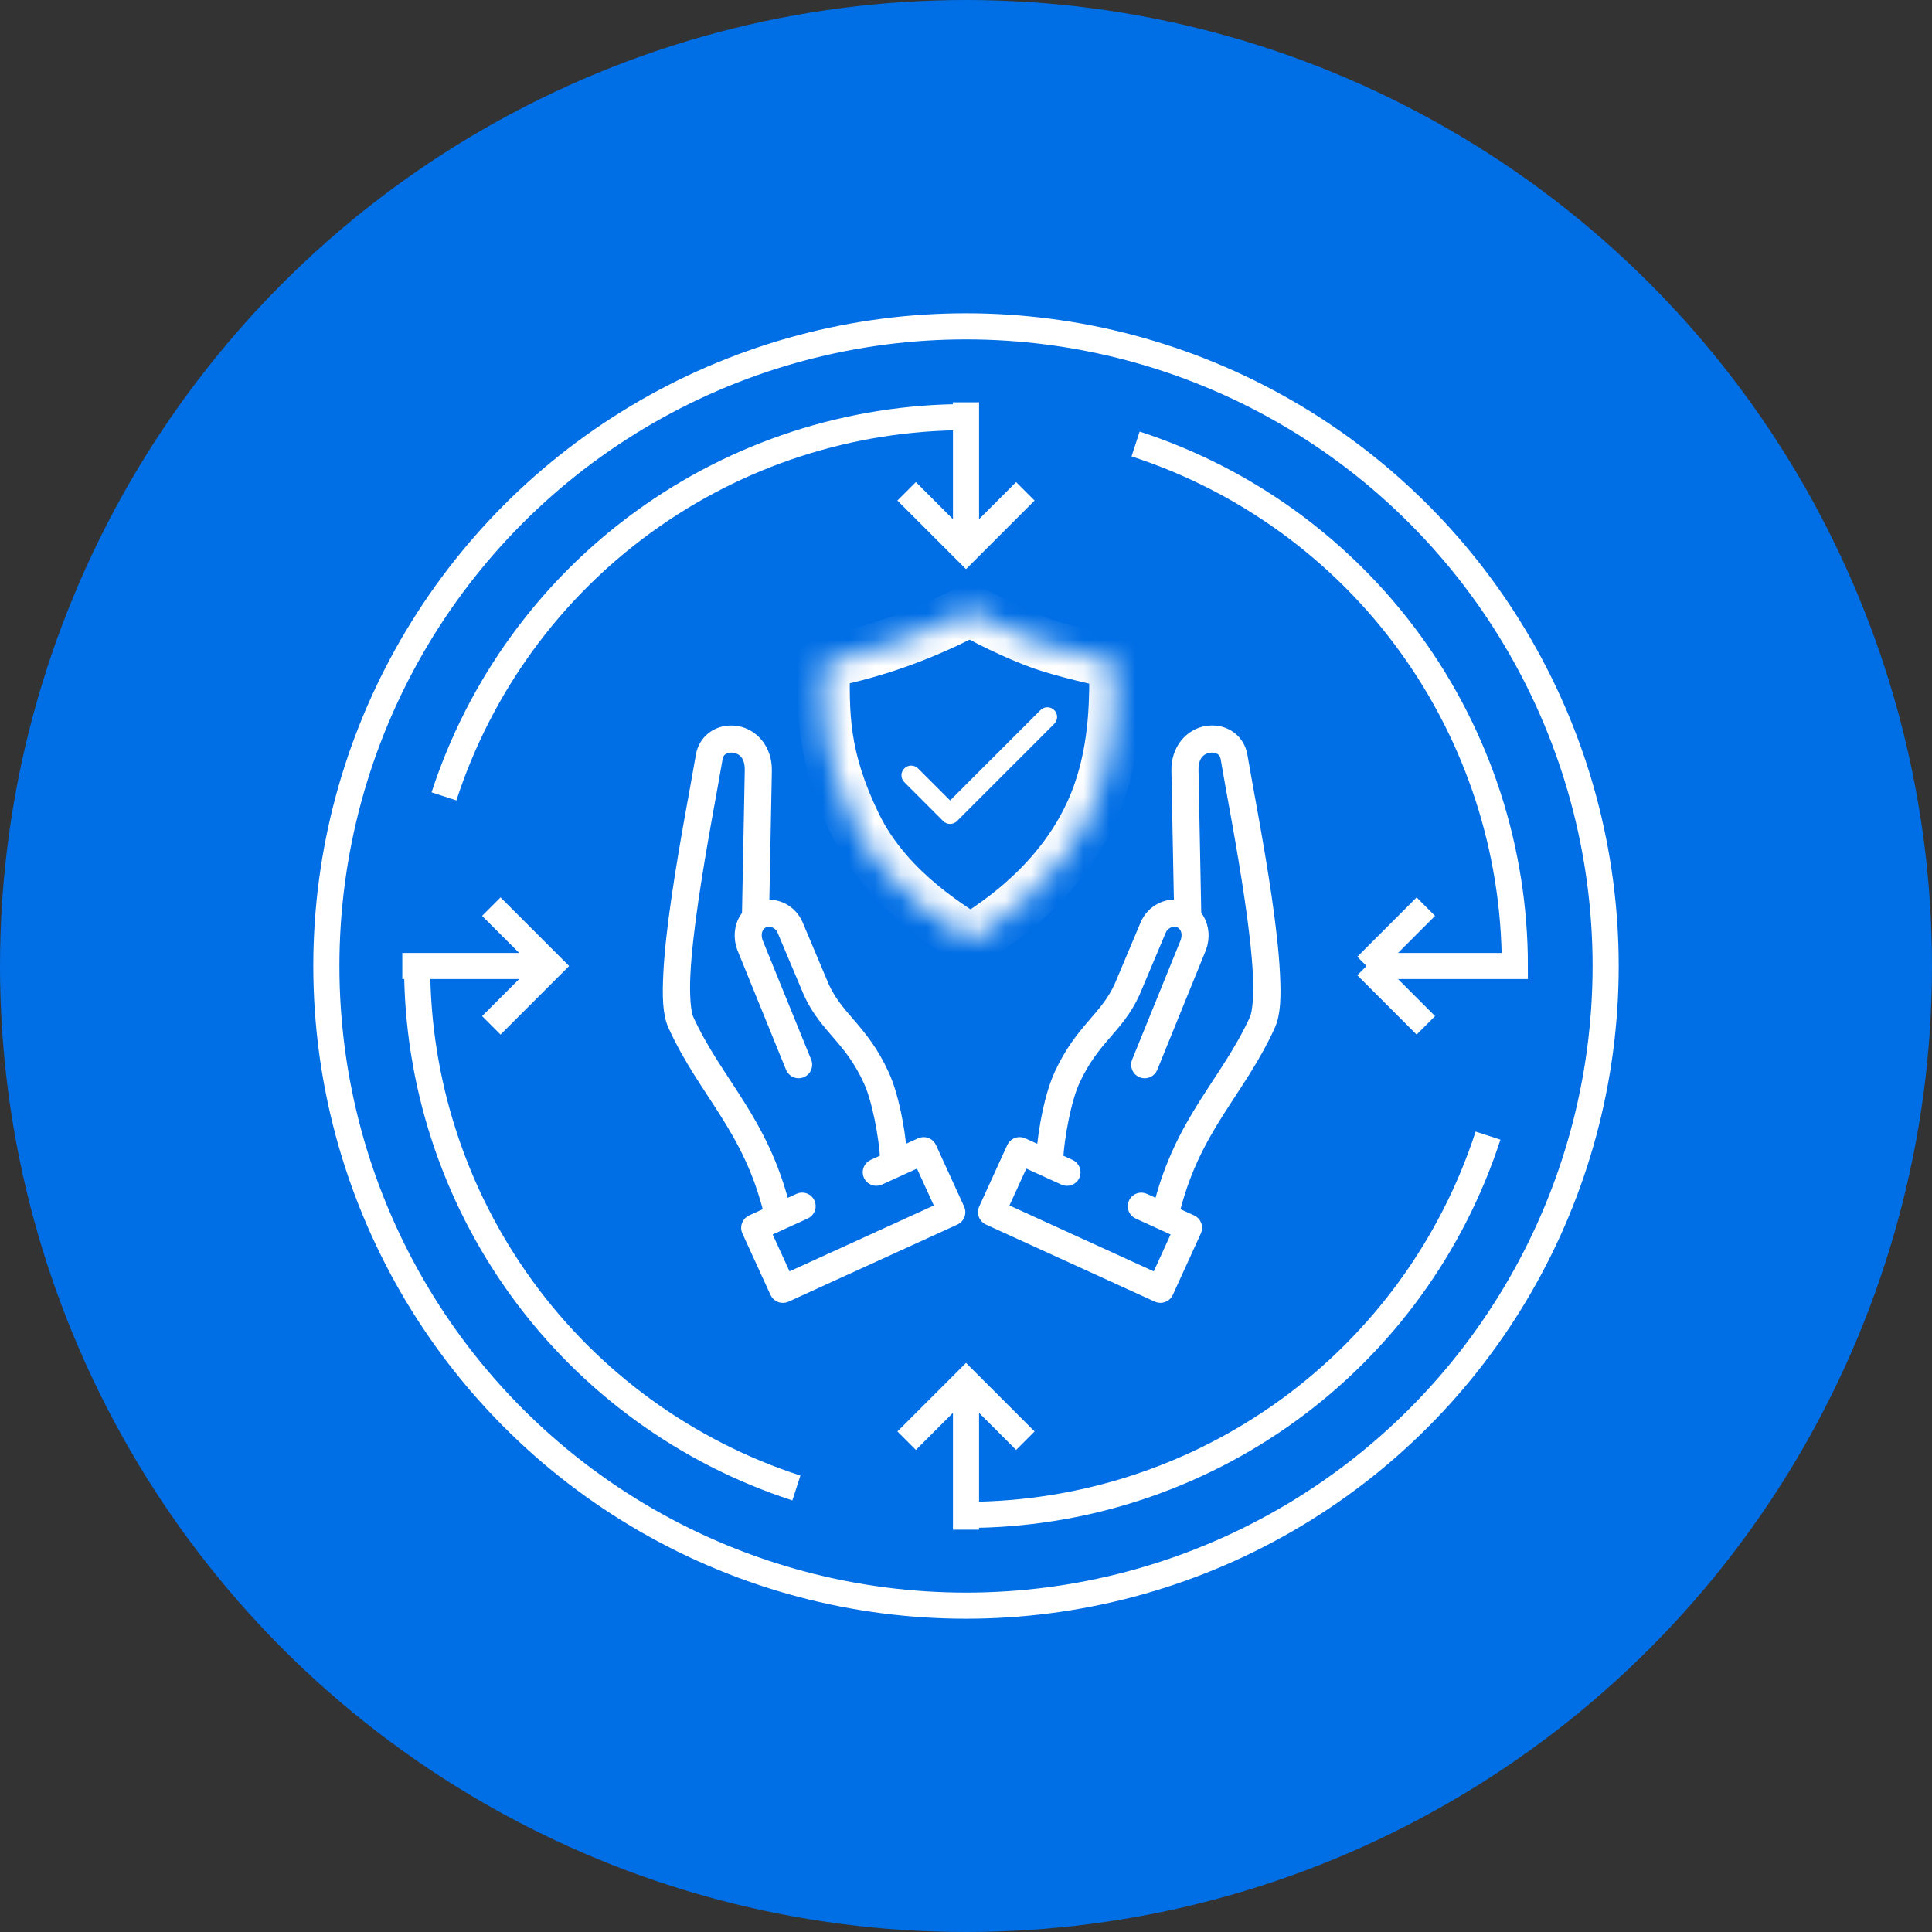 <svg width="74" height="74" viewBox="0 0 74 74" fill="none" xmlns="http://www.w3.org/2000/svg">
<rect x="0" y="0" width="74" height="74" fill="#333333" stroke="none"/>
<circle cx="37" cy="37" r="37" fill="#006EE5"/>
<path fill-rule="evenodd" clip-rule="evenodd" d="M46.419 28.037C46.347 28.038 46.275 28.044 46.203 28.057C45.632 28.157 45.1 28.691 45.117 29.527L45.218 34.735C44.701 34.615 44.141 34.9 43.92 35.425L43.92 35.425L42.92 37.798C42.643 38.404 42.288 38.795 41.882 39.268C41.475 39.742 41.023 40.292 40.621 41.171C40.267 41.946 40.02 43.209 39.946 44.184L39.165 43.827H39.165C39.03 43.766 38.87 43.825 38.808 43.961L37.732 46.318V46.317C37.671 46.453 37.73 46.612 37.865 46.674L44.337 49.629C44.472 49.69 44.631 49.631 44.693 49.496L45.769 47.139V47.139C45.831 47.003 45.772 46.844 45.636 46.782L44.923 46.456C45.719 43.189 47.422 41.85 48.598 39.27C48.598 39.27 48.598 39.269 48.599 39.269C48.806 38.816 48.819 38.143 48.776 37.289C48.733 36.435 48.612 35.417 48.46 34.372C48.155 32.282 47.722 30.083 47.531 28.947C47.476 28.616 47.283 28.353 47.035 28.203C46.849 28.09 46.635 28.036 46.42 28.037L46.419 28.037ZM46.421 28.576C46.544 28.576 46.662 28.607 46.756 28.664C46.88 28.739 46.969 28.851 47 29.036L46.999 29.036V29.036C47.194 30.192 47.624 32.378 47.926 34.45C48.078 35.485 48.197 36.491 48.238 37.316C48.279 38.141 48.22 38.801 48.108 39.046V39.046C46.996 41.484 45.263 42.898 44.425 46.229L43.826 45.955H43.826C43.691 45.893 43.531 45.953 43.469 46.088C43.407 46.223 43.467 46.383 43.602 46.445L45.167 47.16L44.315 49.027L38.334 46.296L39.186 44.429L40.754 45.144C40.819 45.175 40.894 45.178 40.962 45.154C41.029 45.129 41.084 45.078 41.114 45.013C41.144 44.947 41.146 44.873 41.12 44.805C41.095 44.738 41.043 44.684 40.977 44.655L40.47 44.423C40.52 43.498 40.791 42.095 41.111 41.395C41.111 41.395 41.111 41.395 41.111 41.395C41.486 40.577 41.889 40.086 42.29 39.62C42.692 39.153 43.098 38.706 43.411 38.02H43.411C43.412 38.017 43.413 38.015 43.414 38.012L44.417 35.634H44.416V35.634C44.554 35.306 44.924 35.167 45.196 35.293C45.197 35.293 45.197 35.294 45.198 35.294C45.473 35.419 45.588 35.772 45.444 36.126V36.126L43.596 40.677V40.678C43.568 40.744 43.568 40.819 43.596 40.885C43.623 40.952 43.676 41.004 43.743 41.031C43.81 41.058 43.884 41.057 43.95 41.029C44.017 41.001 44.069 40.947 44.095 40.88L45.944 36.329V36.328C46.121 35.889 46.053 35.386 45.762 35.056V35.057V35.041L45.655 29.517C45.642 28.893 45.964 28.645 46.296 28.587C46.338 28.58 46.38 28.576 46.42 28.576L46.421 28.576Z" fill="white" stroke="white" stroke-width="0.5"/>
<path fill-rule="evenodd" clip-rule="evenodd" d="M28.013 28.038C27.797 28.037 27.584 28.091 27.398 28.203C27.15 28.353 26.956 28.616 26.901 28.947V28.947C26.709 30.084 26.277 32.282 25.973 34.372C25.82 35.417 25.699 36.435 25.657 37.289C25.614 38.144 25.627 38.817 25.833 39.27H25.833V39.27C27.012 41.851 28.712 43.189 29.508 46.457L28.795 46.783H28.795C28.73 46.812 28.679 46.867 28.654 46.934C28.629 47.001 28.632 47.075 28.662 47.14L29.74 49.496C29.802 49.632 29.962 49.691 30.097 49.63L36.568 46.675C36.633 46.645 36.684 46.591 36.709 46.524C36.733 46.457 36.731 46.383 36.701 46.318L35.623 43.961H35.623C35.561 43.826 35.401 43.766 35.266 43.828L34.487 44.183C34.413 43.209 34.166 41.947 33.81 41.172C33.81 41.172 33.81 41.172 33.81 41.172C33.409 40.293 32.958 39.743 32.551 39.27C32.145 38.797 31.79 38.405 31.513 37.799L30.513 35.426L30.513 35.426C30.292 34.901 29.731 34.616 29.213 34.736L29.314 29.529C29.331 28.692 28.8 28.158 28.228 28.058C28.157 28.045 28.084 28.039 28.012 28.038L28.013 28.038ZM28.011 28.576C28.052 28.576 28.094 28.58 28.136 28.587C28.467 28.645 28.789 28.893 28.776 29.517L28.669 35.041H28.669C28.669 35.047 28.669 35.052 28.669 35.057C28.379 35.387 28.311 35.889 28.487 36.327H28.487C28.487 36.328 28.488 36.328 28.488 36.329L30.338 40.88C30.365 40.947 30.417 41 30.483 41.029C30.549 41.057 30.624 41.057 30.69 41.03C30.757 41.003 30.81 40.951 30.837 40.885C30.865 40.818 30.865 40.743 30.837 40.677L28.987 36.127C28.845 35.773 28.961 35.418 29.234 35.294C29.234 35.294 29.234 35.294 29.235 35.294C29.51 35.167 29.879 35.306 30.017 35.633V35.634L31.019 38.012V38.012C31.02 38.015 31.021 38.017 31.022 38.02C31.335 38.706 31.742 39.153 32.142 39.62C32.544 40.086 32.946 40.576 33.32 41.395H33.32H33.32C33.642 42.094 33.913 43.497 33.963 44.422L33.453 44.654L33.453 44.654C33.388 44.684 33.336 44.738 33.311 44.805C33.285 44.872 33.288 44.947 33.318 45.012C33.347 45.078 33.402 45.129 33.47 45.153C33.537 45.178 33.612 45.175 33.677 45.144L35.245 44.429L36.099 46.296L30.118 49.027L29.264 47.16L30.831 46.445C30.897 46.416 30.949 46.361 30.975 46.294C31.001 46.227 30.998 46.152 30.968 46.086C30.938 46.02 30.883 45.969 30.815 45.945C30.747 45.92 30.673 45.924 30.608 45.955L30.006 46.229C29.168 42.898 27.437 41.484 26.323 39.046V39.046C26.211 38.8 26.153 38.141 26.194 37.316C26.235 36.491 26.354 35.485 26.505 34.449C26.807 32.378 27.237 30.192 27.431 29.036V29.036C27.463 28.851 27.551 28.739 27.676 28.663C27.77 28.607 27.888 28.575 28.011 28.576L28.011 28.576Z" fill="white" stroke="white" stroke-width="0.5"/>
<mask id="path-4-inside-1_1107_3848" fill="white">
<path d="M31.553 25.446C31.826 25.249 32.648 25.201 34.322 24.611C35.995 24.02 37.154 23.364 37.154 23.364C37.154 23.364 38.329 24.063 39.794 24.611C40.76 24.972 42.369 25.3 42.723 25.398C42.723 26.612 42.764 28.499 42.079 30.419C40.803 33.995 37.476 35.8 37.172 36.029C36.768 35.734 34.035 34.227 32.762 31.6C31.483 28.961 31.536 27.317 31.553 25.446Z"/>
</mask>
<path d="M31.553 25.446L30.968 24.636L30.558 24.932L30.553 25.437L31.553 25.446ZM34.322 24.611L34.654 25.554L34.654 25.554L34.322 24.611ZM37.154 23.364L37.666 22.505L37.167 22.207L36.662 22.494L37.154 23.364ZM39.794 24.611L39.444 25.547L39.444 25.547L39.794 24.611ZM42.723 25.398H43.723V24.638L42.991 24.435L42.723 25.398ZM42.079 30.419L41.137 30.082L41.137 30.082L42.079 30.419ZM37.172 36.029L36.581 36.837L37.181 37.275L37.774 36.828L37.172 36.029ZM32.762 31.6L31.862 32.036L31.862 32.036L32.762 31.6ZM32.139 26.257C32.057 26.316 32.014 26.314 32.146 26.275C32.261 26.242 32.41 26.206 32.651 26.147C33.115 26.033 33.774 25.864 34.654 25.554L33.989 23.668C33.196 23.948 32.607 24.098 32.173 24.205C31.966 24.256 31.753 24.306 31.585 24.356C31.434 24.4 31.186 24.478 30.968 24.636L32.139 26.257ZM34.654 25.554C35.532 25.244 36.273 24.918 36.796 24.668C37.058 24.543 37.267 24.437 37.412 24.361C37.484 24.323 37.541 24.292 37.581 24.271C37.6 24.26 37.616 24.251 37.627 24.245C37.633 24.242 37.637 24.239 37.641 24.238C37.642 24.237 37.644 24.236 37.645 24.235C37.645 24.235 37.646 24.235 37.646 24.235C37.646 24.234 37.647 24.234 37.647 24.234C37.647 24.234 37.647 24.234 37.647 24.234C37.647 24.234 37.647 24.234 37.154 23.364C36.662 22.494 36.662 22.494 36.662 22.494C36.662 22.494 36.662 22.493 36.662 22.493C36.662 22.493 36.662 22.493 36.662 22.493C36.662 22.493 36.662 22.493 36.662 22.493C36.662 22.493 36.662 22.493 36.661 22.494C36.66 22.494 36.658 22.496 36.655 22.497C36.648 22.501 36.637 22.507 36.622 22.516C36.592 22.532 36.545 22.557 36.482 22.59C36.358 22.655 36.172 22.75 35.935 22.863C35.461 23.089 34.786 23.387 33.989 23.668L34.654 25.554ZM37.154 23.364C36.643 24.223 36.643 24.223 36.643 24.223C36.643 24.223 36.643 24.223 36.643 24.223C36.643 24.223 36.644 24.223 36.644 24.224C36.644 24.224 36.645 24.224 36.645 24.224C36.646 24.225 36.647 24.226 36.649 24.227C36.652 24.229 36.657 24.231 36.662 24.234C36.673 24.241 36.688 24.25 36.708 24.261C36.747 24.284 36.803 24.316 36.874 24.355C37.016 24.434 37.22 24.545 37.47 24.673C37.97 24.927 38.665 25.256 39.444 25.547L40.144 23.674C39.458 23.417 38.834 23.123 38.379 22.891C38.153 22.776 37.971 22.677 37.848 22.608C37.786 22.574 37.739 22.547 37.708 22.529C37.692 22.52 37.681 22.513 37.674 22.509C37.67 22.507 37.668 22.506 37.666 22.505C37.666 22.505 37.666 22.504 37.665 22.504C37.665 22.504 37.665 22.504 37.665 22.504C37.666 22.504 37.666 22.504 37.666 22.504C37.666 22.504 37.666 22.504 37.666 22.504C37.666 22.505 37.666 22.505 37.154 23.364ZM39.444 25.547C40.45 25.924 42.248 26.304 42.455 26.362L42.991 24.435C42.49 24.296 41.069 24.02 40.144 23.674L39.444 25.547ZM41.723 25.398C41.723 26.639 41.755 28.352 41.137 30.082L43.021 30.755C43.773 28.646 43.723 26.585 43.723 25.398H41.723ZM41.137 30.082C39.989 33.3 37.02 34.891 36.569 35.231L37.774 36.828C37.761 36.837 38.88 36.168 39.93 35.222C41.035 34.227 42.309 32.75 43.021 30.755L41.137 30.082ZM37.762 35.222C37.216 34.823 34.795 33.503 33.662 31.164L31.862 32.036C32.584 33.527 33.702 34.667 34.654 35.458C35.134 35.857 35.582 36.176 35.933 36.412C36.109 36.53 36.261 36.628 36.377 36.703C36.437 36.741 36.483 36.771 36.521 36.796C36.539 36.808 36.554 36.818 36.565 36.825C36.57 36.829 36.574 36.832 36.577 36.834C36.58 36.836 36.581 36.837 36.581 36.837L37.762 35.222ZM33.662 31.164C32.487 28.74 32.536 27.289 32.553 25.455L30.553 25.437C30.536 27.344 30.479 29.182 31.862 32.036L33.662 31.164Z" fill="white" mask="url(#path-4-inside-1_1107_3848)"/>
<path d="M40.379 27.198C40.309 27.128 40.215 27.089 40.116 27.089C40.017 27.089 39.922 27.128 39.852 27.198L36.391 30.659L35.164 29.433C35.07 29.339 34.933 29.302 34.804 29.336C34.676 29.371 34.575 29.471 34.541 29.6C34.507 29.729 34.543 29.866 34.638 29.96L36.127 31.45C36.197 31.52 36.292 31.559 36.391 31.559C36.49 31.559 36.585 31.52 36.654 31.45L40.379 27.725C40.449 27.655 40.489 27.561 40.489 27.462C40.489 27.363 40.449 27.268 40.379 27.198L40.379 27.198Z" fill="white"/>
<circle cx="37" cy="37" r="24.5" stroke="white"/>
<path d="M43.496 17.006C47.718 18.378 51.398 21.052 54.008 24.643C56.617 28.235 58.022 32.561 58.022 37H52.341M52.341 37L54.613 34.727M52.341 37L54.613 39.273" stroke="white"/>
<path d="M37 52.909L37.354 52.556L37 52.202L36.647 52.556L37 52.909ZM49.357 54.008L49.651 54.413L49.651 54.413L49.357 54.008ZM37.5 58.591L37.5 52.909L36.5 52.909L36.5 58.591L37.5 58.591ZM36.647 53.263L38.919 55.536L39.627 54.828L37.354 52.556L36.647 53.263ZM36.647 52.556L34.374 54.828L35.081 55.536L37.354 53.263L36.647 52.556ZM56.519 43.342C55.179 47.464 52.569 51.056 49.063 53.603L49.651 54.413C53.328 51.741 56.065 47.974 57.47 43.651L56.519 43.342ZM49.063 53.603C45.557 56.151 41.334 57.523 37 57.523V58.523C41.545 58.523 45.974 57.084 49.651 54.413L49.063 53.603Z" fill="white"/>
<path d="M21.091 37L21.445 37.353L21.798 37L21.445 36.646L21.091 37ZM19.992 49.357L19.588 49.651L19.588 49.651L19.992 49.357ZM15.409 37.5L15.977 37.5L15.977 36.5L15.409 36.5L15.409 37.5ZM15.977 37.5L21.091 37.5L21.091 36.5L15.977 36.5L15.977 37.5ZM20.738 36.646L18.465 38.919L19.172 39.626L21.445 37.353L20.738 36.646ZM21.445 36.646L19.172 34.373L18.465 35.081L20.738 37.353L21.445 36.646ZM30.658 56.518C26.536 55.179 22.944 52.569 20.397 49.063L19.588 49.651C22.259 53.328 26.026 56.065 30.349 57.469L30.658 56.518ZM20.397 49.063C17.849 45.556 16.477 41.334 16.477 37L15.477 37C15.477 41.545 16.916 45.973 19.588 49.651L20.397 49.063Z" fill="white"/>
<path d="M37 21.091L36.646 21.445L37 21.798L37.353 21.445L37 21.091ZM24.643 19.992L24.349 19.588L24.349 19.588L24.643 19.992ZM36.5 15.409L36.5 15.977L37.5 15.977L37.5 15.409L36.5 15.409ZM36.5 15.977L36.5 21.091L37.5 21.091L37.5 15.977L36.5 15.977ZM37.353 20.738L35.081 18.465L34.373 19.172L36.646 21.445L37.353 20.738ZM37.353 21.445L39.626 19.172L38.919 18.465L36.646 20.738L37.353 21.445ZM17.481 30.658C18.821 26.536 21.43 22.944 24.937 20.397L24.349 19.588C20.672 22.259 17.935 26.026 16.53 30.349L17.481 30.658ZM24.937 20.397C28.443 17.849 32.666 16.477 37 16.477L37 15.477C32.455 15.477 28.026 16.916 24.349 19.588L24.937 20.397Z" fill="white"/>
</svg>
